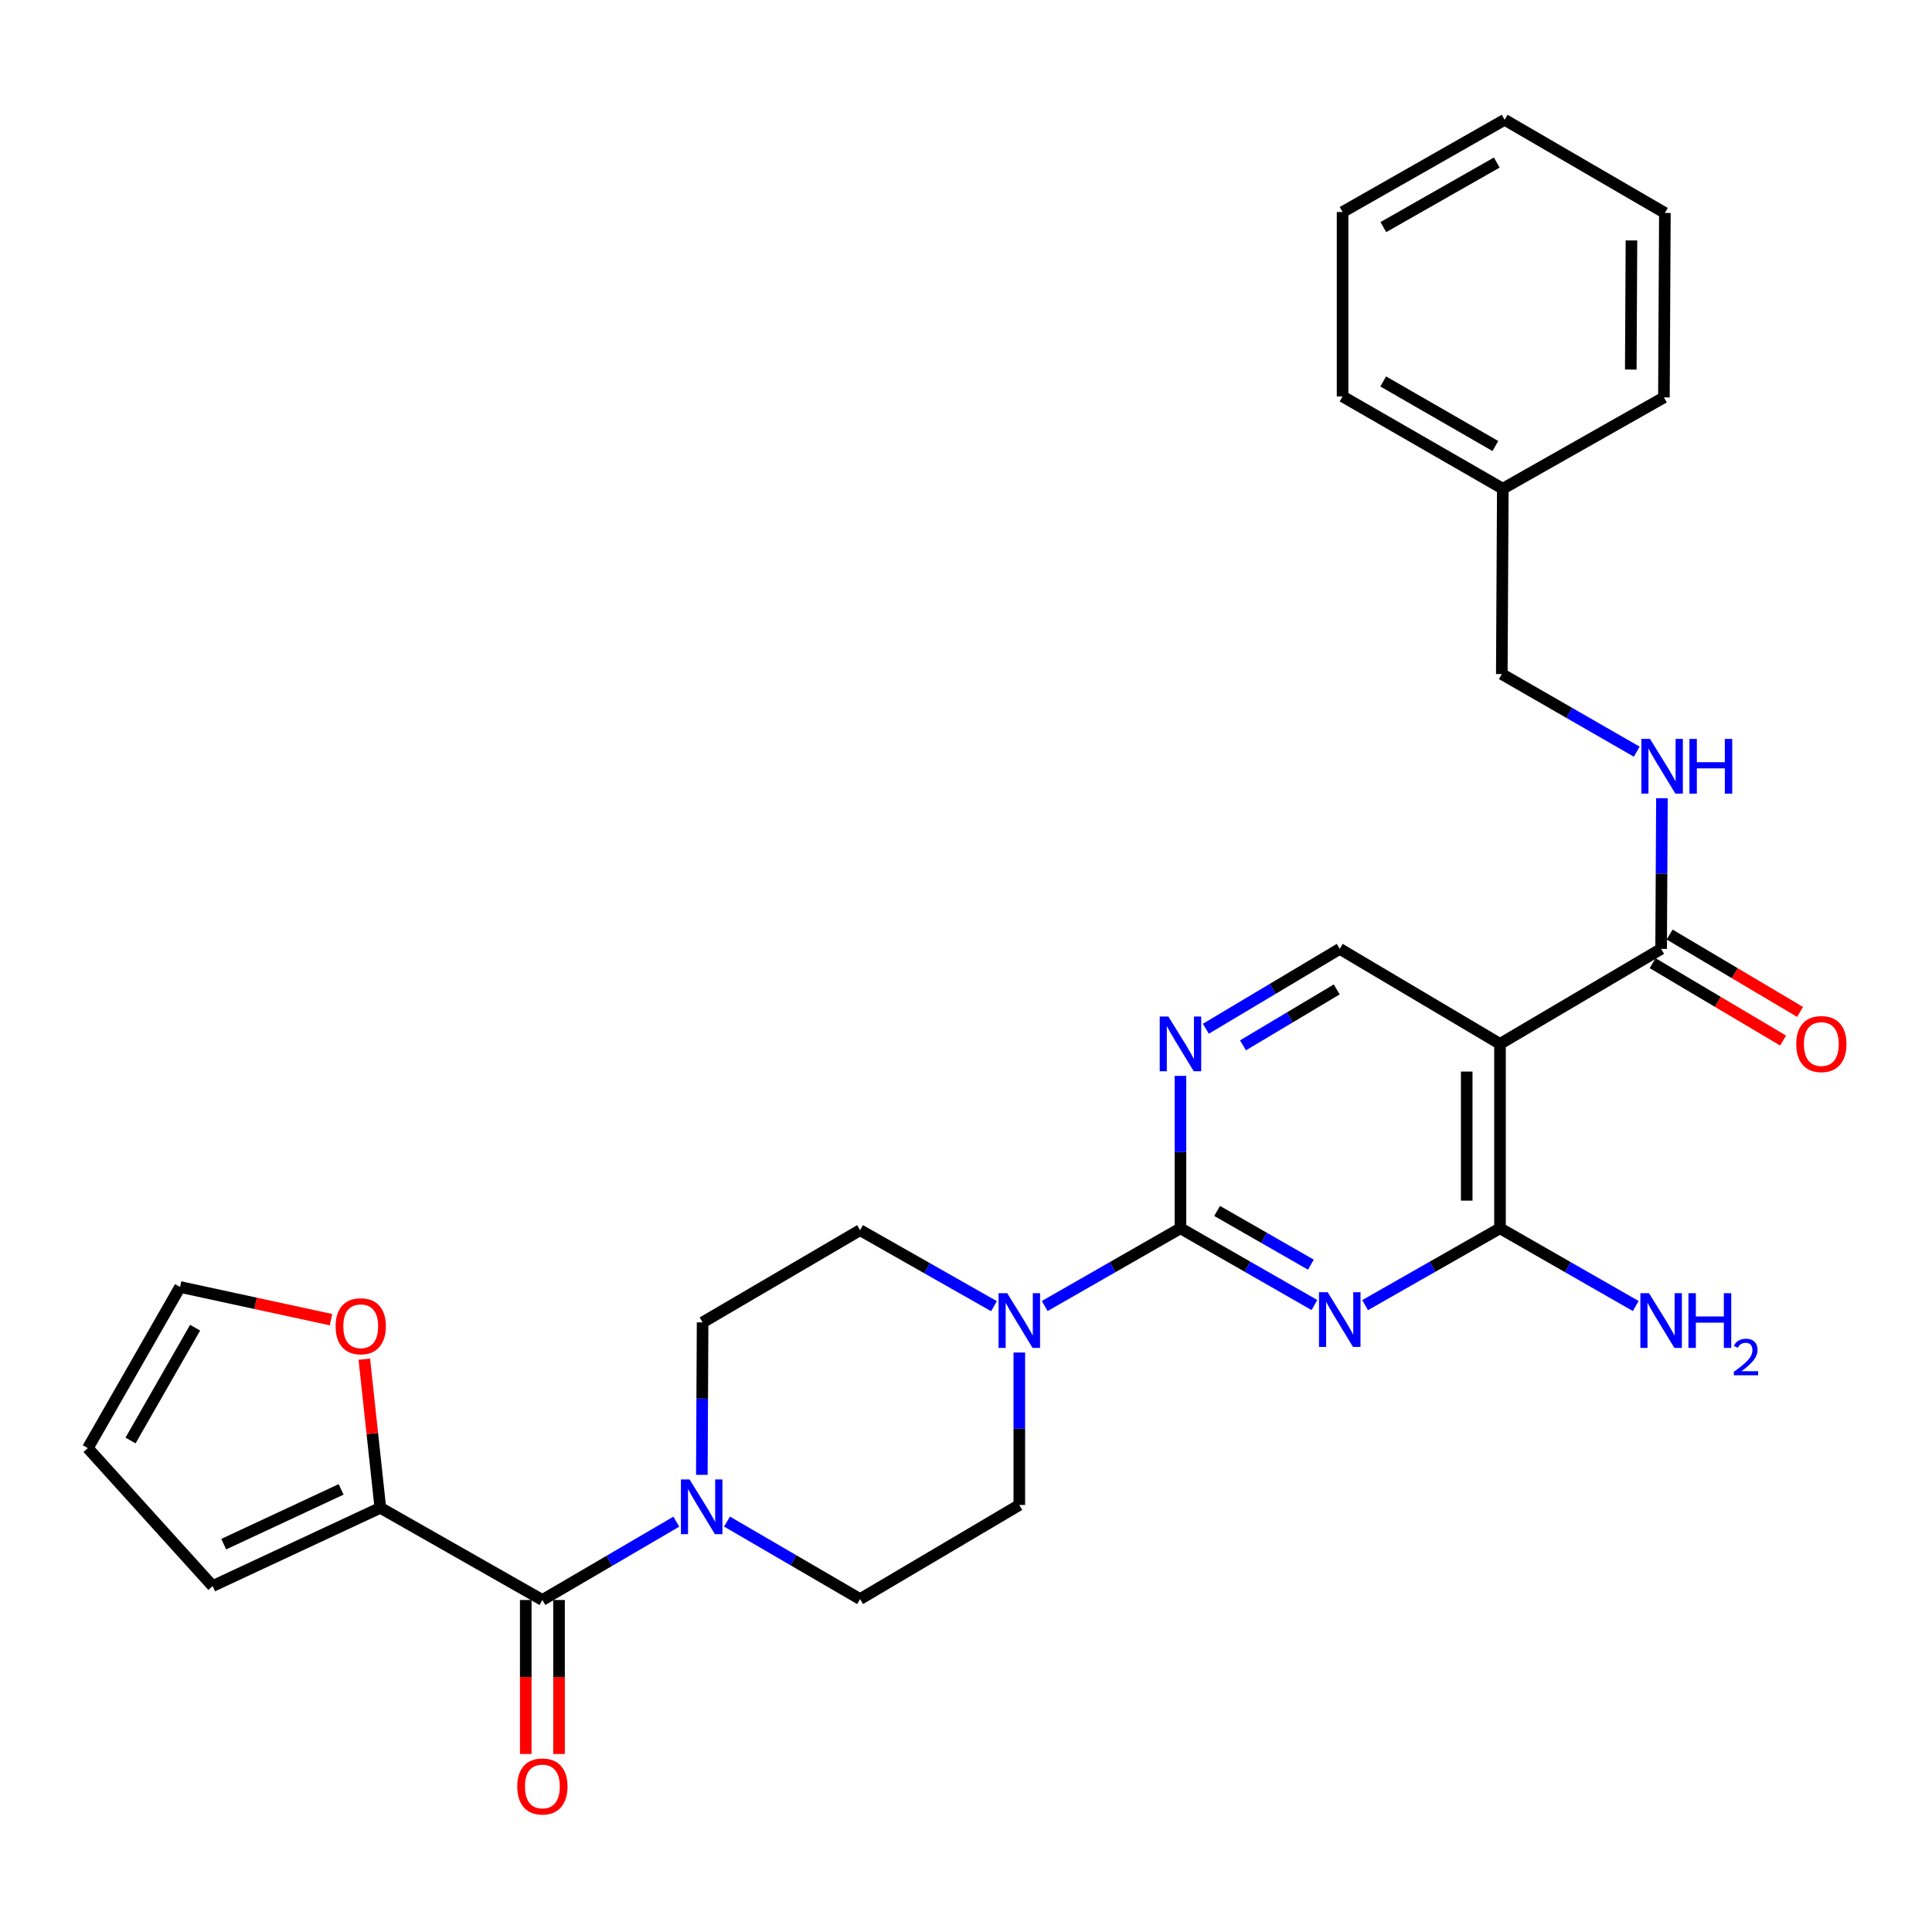 <?xml version='1.0' encoding='iso-8859-1'?>
<svg version='1.1' baseProfile='full'
              xmlns='http://www.w3.org/2000/svg'
                      xmlns:rdkit='http://www.rdkit.org/xml'
                      xmlns:xlink='http://www.w3.org/1999/xlink'
                  xml:space='preserve'
width='1000px' height='1000px' viewBox='0 0 1000 1000'>
<!-- END OF HEADER -->
<rect style='opacity:1.0;fill:#FFFFFF;stroke:none' width='1000' height='1000' x='0' y='0'> </rect>
<path class='bond-0' d='M 680.337,675.49 L 645.672,655.625' style='fill:none;fill-rule:evenodd;stroke:#0000FF;stroke-width:6px;stroke-linecap:butt;stroke-linejoin:miter;stroke-opacity:1' />
<path class='bond-0' d='M 645.672,655.625 L 611.007,635.759' style='fill:none;fill-rule:evenodd;stroke:#000000;stroke-width:6px;stroke-linecap:butt;stroke-linejoin:miter;stroke-opacity:1' />
<path class='bond-0' d='M 678.502,654.585 L 654.237,640.679' style='fill:none;fill-rule:evenodd;stroke:#0000FF;stroke-width:6px;stroke-linecap:butt;stroke-linejoin:miter;stroke-opacity:1' />
<path class='bond-0' d='M 654.237,640.679 L 629.972,626.773' style='fill:none;fill-rule:evenodd;stroke:#000000;stroke-width:6px;stroke-linecap:butt;stroke-linejoin:miter;stroke-opacity:1' />
<path class='bond-1' d='M 706.579,675.529 L 741.487,655.644' style='fill:none;fill-rule:evenodd;stroke:#0000FF;stroke-width:6px;stroke-linecap:butt;stroke-linejoin:miter;stroke-opacity:1' />
<path class='bond-1' d='M 741.487,655.644 L 776.395,635.759' style='fill:none;fill-rule:evenodd;stroke:#000000;stroke-width:6px;stroke-linecap:butt;stroke-linejoin:miter;stroke-opacity:1' />
<path class='bond-4' d='M 611.007,635.759 L 575.873,655.878' style='fill:none;fill-rule:evenodd;stroke:#000000;stroke-width:6px;stroke-linecap:butt;stroke-linejoin:miter;stroke-opacity:1' />
<path class='bond-4' d='M 575.873,655.878 L 540.739,675.997' style='fill:none;fill-rule:evenodd;stroke:#0000FF;stroke-width:6px;stroke-linecap:butt;stroke-linejoin:miter;stroke-opacity:1' />
<path class='bond-6' d='M 611.007,635.759 L 611.007,596.312' style='fill:none;fill-rule:evenodd;stroke:#000000;stroke-width:6px;stroke-linecap:butt;stroke-linejoin:miter;stroke-opacity:1' />
<path class='bond-6' d='M 611.007,596.312 L 611.007,556.865' style='fill:none;fill-rule:evenodd;stroke:#0000FF;stroke-width:6px;stroke-linecap:butt;stroke-linejoin:miter;stroke-opacity:1' />
<path class='bond-2' d='M 776.395,635.759 L 776.395,540.319' style='fill:none;fill-rule:evenodd;stroke:#000000;stroke-width:6px;stroke-linecap:butt;stroke-linejoin:miter;stroke-opacity:1' />
<path class='bond-2' d='M 759.169,621.443 L 759.169,554.635' style='fill:none;fill-rule:evenodd;stroke:#000000;stroke-width:6px;stroke-linecap:butt;stroke-linejoin:miter;stroke-opacity:1' />
<path class='bond-21' d='M 776.395,635.759 L 811.524,655.878' style='fill:none;fill-rule:evenodd;stroke:#000000;stroke-width:6px;stroke-linecap:butt;stroke-linejoin:miter;stroke-opacity:1' />
<path class='bond-21' d='M 811.524,655.878 L 846.654,675.996' style='fill:none;fill-rule:evenodd;stroke:#0000FF;stroke-width:6px;stroke-linecap:butt;stroke-linejoin:miter;stroke-opacity:1' />
<path class='bond-7' d='M 776.395,540.319 L 859.796,491.129' style='fill:none;fill-rule:evenodd;stroke:#000000;stroke-width:6px;stroke-linecap:butt;stroke-linejoin:miter;stroke-opacity:1' />
<path class='bond-9' d='M 776.395,540.319 L 693.452,491.129' style='fill:none;fill-rule:evenodd;stroke:#000000;stroke-width:6px;stroke-linecap:butt;stroke-linejoin:miter;stroke-opacity:1' />
<path class='bond-3' d='M 280.74,828.153 L 315.399,807.881' style='fill:none;fill-rule:evenodd;stroke:#000000;stroke-width:6px;stroke-linecap:butt;stroke-linejoin:miter;stroke-opacity:1' />
<path class='bond-3' d='M 315.399,807.881 L 350.057,787.609' style='fill:none;fill-rule:evenodd;stroke:#0000FF;stroke-width:6px;stroke-linecap:butt;stroke-linejoin:miter;stroke-opacity:1' />
<path class='bond-8' d='M 280.74,828.153 L 196.86,780.437' style='fill:none;fill-rule:evenodd;stroke:#000000;stroke-width:6px;stroke-linecap:butt;stroke-linejoin:miter;stroke-opacity:1' />
<path class='bond-16' d='M 272.127,828.153 L 272.127,868.005' style='fill:none;fill-rule:evenodd;stroke:#000000;stroke-width:6px;stroke-linecap:butt;stroke-linejoin:miter;stroke-opacity:1' />
<path class='bond-16' d='M 272.127,868.005 L 272.127,907.858' style='fill:none;fill-rule:evenodd;stroke:#FF0000;stroke-width:6px;stroke-linecap:butt;stroke-linejoin:miter;stroke-opacity:1' />
<path class='bond-16' d='M 289.353,828.153 L 289.353,868.005' style='fill:none;fill-rule:evenodd;stroke:#000000;stroke-width:6px;stroke-linecap:butt;stroke-linejoin:miter;stroke-opacity:1' />
<path class='bond-16' d='M 289.353,868.005 L 289.353,907.858' style='fill:none;fill-rule:evenodd;stroke:#FF0000;stroke-width:6px;stroke-linecap:butt;stroke-linejoin:miter;stroke-opacity:1' />
<path class='bond-12' d='M 527.596,700.069 L 527.596,739.521' style='fill:none;fill-rule:evenodd;stroke:#0000FF;stroke-width:6px;stroke-linecap:butt;stroke-linejoin:miter;stroke-opacity:1' />
<path class='bond-12' d='M 527.596,739.521 L 527.596,778.973' style='fill:none;fill-rule:evenodd;stroke:#000000;stroke-width:6px;stroke-linecap:butt;stroke-linejoin:miter;stroke-opacity:1' />
<path class='bond-13' d='M 514.487,676.079 L 479.833,656.402' style='fill:none;fill-rule:evenodd;stroke:#0000FF;stroke-width:6px;stroke-linecap:butt;stroke-linejoin:miter;stroke-opacity:1' />
<path class='bond-13' d='M 479.833,656.402 L 445.18,636.726' style='fill:none;fill-rule:evenodd;stroke:#000000;stroke-width:6px;stroke-linecap:butt;stroke-linejoin:miter;stroke-opacity:1' />
<path class='bond-5' d='M 363.268,763.383 L 363.466,723.927' style='fill:none;fill-rule:evenodd;stroke:#0000FF;stroke-width:6px;stroke-linecap:butt;stroke-linejoin:miter;stroke-opacity:1' />
<path class='bond-5' d='M 363.466,723.927 L 363.664,684.47' style='fill:none;fill-rule:evenodd;stroke:#000000;stroke-width:6px;stroke-linecap:butt;stroke-linejoin:miter;stroke-opacity:1' />
<path class='bond-30' d='M 376.297,787.566 L 410.739,807.625' style='fill:none;fill-rule:evenodd;stroke:#0000FF;stroke-width:6px;stroke-linecap:butt;stroke-linejoin:miter;stroke-opacity:1' />
<path class='bond-30' d='M 410.739,807.625 L 445.18,827.684' style='fill:none;fill-rule:evenodd;stroke:#000000;stroke-width:6px;stroke-linecap:butt;stroke-linejoin:miter;stroke-opacity:1' />
<path class='bond-29' d='M 624.148,532.479 L 658.8,511.804' style='fill:none;fill-rule:evenodd;stroke:#0000FF;stroke-width:6px;stroke-linecap:butt;stroke-linejoin:miter;stroke-opacity:1' />
<path class='bond-29' d='M 658.8,511.804 L 693.452,491.129' style='fill:none;fill-rule:evenodd;stroke:#000000;stroke-width:6px;stroke-linecap:butt;stroke-linejoin:miter;stroke-opacity:1' />
<path class='bond-29' d='M 643.369,541.069 L 667.626,526.597' style='fill:none;fill-rule:evenodd;stroke:#0000FF;stroke-width:6px;stroke-linecap:butt;stroke-linejoin:miter;stroke-opacity:1' />
<path class='bond-29' d='M 667.626,526.597 L 691.883,512.125' style='fill:none;fill-rule:evenodd;stroke:#000000;stroke-width:6px;stroke-linecap:butt;stroke-linejoin:miter;stroke-opacity:1' />
<path class='bond-10' d='M 859.796,491.129 L 860.006,452.139' style='fill:none;fill-rule:evenodd;stroke:#000000;stroke-width:6px;stroke-linecap:butt;stroke-linejoin:miter;stroke-opacity:1' />
<path class='bond-10' d='M 860.006,452.139 L 860.215,413.149' style='fill:none;fill-rule:evenodd;stroke:#0000FF;stroke-width:6px;stroke-linecap:butt;stroke-linejoin:miter;stroke-opacity:1' />
<path class='bond-18' d='M 855.403,498.537 L 889.164,518.562' style='fill:none;fill-rule:evenodd;stroke:#000000;stroke-width:6px;stroke-linecap:butt;stroke-linejoin:miter;stroke-opacity:1' />
<path class='bond-18' d='M 889.164,518.562 L 922.925,538.586' style='fill:none;fill-rule:evenodd;stroke:#FF0000;stroke-width:6px;stroke-linecap:butt;stroke-linejoin:miter;stroke-opacity:1' />
<path class='bond-18' d='M 864.19,483.721 L 897.951,503.746' style='fill:none;fill-rule:evenodd;stroke:#000000;stroke-width:6px;stroke-linecap:butt;stroke-linejoin:miter;stroke-opacity:1' />
<path class='bond-18' d='M 897.951,503.746 L 931.712,523.77' style='fill:none;fill-rule:evenodd;stroke:#FF0000;stroke-width:6px;stroke-linecap:butt;stroke-linejoin:miter;stroke-opacity:1' />
<path class='bond-11' d='M 196.86,780.437 L 192.712,741.973' style='fill:none;fill-rule:evenodd;stroke:#000000;stroke-width:6px;stroke-linecap:butt;stroke-linejoin:miter;stroke-opacity:1' />
<path class='bond-11' d='M 192.712,741.973 L 188.563,703.509' style='fill:none;fill-rule:evenodd;stroke:#FF0000;stroke-width:6px;stroke-linecap:butt;stroke-linejoin:miter;stroke-opacity:1' />
<path class='bond-17' d='M 196.86,780.437 L 110.061,820.937' style='fill:none;fill-rule:evenodd;stroke:#000000;stroke-width:6px;stroke-linecap:butt;stroke-linejoin:miter;stroke-opacity:1' />
<path class='bond-17' d='M 176.557,770.902 L 115.797,799.252' style='fill:none;fill-rule:evenodd;stroke:#000000;stroke-width:6px;stroke-linecap:butt;stroke-linejoin:miter;stroke-opacity:1' />
<path class='bond-22' d='M 847.171,389.071 L 812.252,368.981' style='fill:none;fill-rule:evenodd;stroke:#0000FF;stroke-width:6px;stroke-linecap:butt;stroke-linejoin:miter;stroke-opacity:1' />
<path class='bond-22' d='M 812.252,368.981 L 777.333,348.892' style='fill:none;fill-rule:evenodd;stroke:#000000;stroke-width:6px;stroke-linecap:butt;stroke-linejoin:miter;stroke-opacity:1' />
<path class='bond-19' d='M 171.324,683.053 L 132.261,674.598' style='fill:none;fill-rule:evenodd;stroke:#FF0000;stroke-width:6px;stroke-linecap:butt;stroke-linejoin:miter;stroke-opacity:1' />
<path class='bond-19' d='M 132.261,674.598 L 93.199,666.144' style='fill:none;fill-rule:evenodd;stroke:#000000;stroke-width:6px;stroke-linecap:butt;stroke-linejoin:miter;stroke-opacity:1' />
<path class='bond-14' d='M 527.596,778.973 L 445.18,827.684' style='fill:none;fill-rule:evenodd;stroke:#000000;stroke-width:6px;stroke-linecap:butt;stroke-linejoin:miter;stroke-opacity:1' />
<path class='bond-15' d='M 445.18,636.726 L 363.664,684.47' style='fill:none;fill-rule:evenodd;stroke:#000000;stroke-width:6px;stroke-linecap:butt;stroke-linejoin:miter;stroke-opacity:1' />
<path class='bond-20' d='M 110.061,820.937 L 45.455,749.545' style='fill:none;fill-rule:evenodd;stroke:#000000;stroke-width:6px;stroke-linecap:butt;stroke-linejoin:miter;stroke-opacity:1' />
<path class='bond-32' d='M 93.199,666.144 L 45.455,749.545' style='fill:none;fill-rule:evenodd;stroke:#000000;stroke-width:6px;stroke-linecap:butt;stroke-linejoin:miter;stroke-opacity:1' />
<path class='bond-32' d='M 100.987,687.212 L 67.566,745.593' style='fill:none;fill-rule:evenodd;stroke:#000000;stroke-width:6px;stroke-linecap:butt;stroke-linejoin:miter;stroke-opacity:1' />
<path class='bond-23' d='M 777.333,348.892 L 777.849,252.953' style='fill:none;fill-rule:evenodd;stroke:#000000;stroke-width:6px;stroke-linecap:butt;stroke-linejoin:miter;stroke-opacity:1' />
<path class='bond-24' d='M 777.849,252.953 L 694.916,205.199' style='fill:none;fill-rule:evenodd;stroke:#000000;stroke-width:6px;stroke-linecap:butt;stroke-linejoin:miter;stroke-opacity:1' />
<path class='bond-24' d='M 774.005,230.862 L 715.952,197.435' style='fill:none;fill-rule:evenodd;stroke:#000000;stroke-width:6px;stroke-linecap:butt;stroke-linejoin:miter;stroke-opacity:1' />
<path class='bond-25' d='M 777.849,252.953 L 861.241,205.707' style='fill:none;fill-rule:evenodd;stroke:#000000;stroke-width:6px;stroke-linecap:butt;stroke-linejoin:miter;stroke-opacity:1' />
<path class='bond-27' d='M 694.916,205.199 L 694.916,109.74' style='fill:none;fill-rule:evenodd;stroke:#000000;stroke-width:6px;stroke-linecap:butt;stroke-linejoin:miter;stroke-opacity:1' />
<path class='bond-26' d='M 861.241,205.707 L 861.739,110.218' style='fill:none;fill-rule:evenodd;stroke:#000000;stroke-width:6px;stroke-linecap:butt;stroke-linejoin:miter;stroke-opacity:1' />
<path class='bond-26' d='M 844.091,191.294 L 844.439,124.452' style='fill:none;fill-rule:evenodd;stroke:#000000;stroke-width:6px;stroke-linecap:butt;stroke-linejoin:miter;stroke-opacity:1' />
<path class='bond-28' d='M 861.739,110.218 L 778.797,61.995' style='fill:none;fill-rule:evenodd;stroke:#000000;stroke-width:6px;stroke-linecap:butt;stroke-linejoin:miter;stroke-opacity:1' />
<path class='bond-31' d='M 694.916,109.74 L 778.797,61.995' style='fill:none;fill-rule:evenodd;stroke:#000000;stroke-width:6px;stroke-linecap:butt;stroke-linejoin:miter;stroke-opacity:1' />
<path class='bond-31' d='M 716.02,117.549 L 774.736,84.128' style='fill:none;fill-rule:evenodd;stroke:#000000;stroke-width:6px;stroke-linecap:butt;stroke-linejoin:miter;stroke-opacity:1' />
<path  class='atom-0' d='M 687.192 668.846
L 696.472 683.846
Q 697.392 685.326, 698.872 688.006
Q 700.352 690.686, 700.432 690.846
L 700.432 668.846
L 704.192 668.846
L 704.192 697.166
L 700.312 697.166
L 690.352 680.766
Q 689.192 678.846, 687.952 676.646
Q 686.752 674.446, 686.392 673.766
L 686.392 697.166
L 682.712 697.166
L 682.712 668.846
L 687.192 668.846
' fill='#0000FF'/>
<path  class='atom-5' d='M 521.336 669.363
L 530.616 684.363
Q 531.536 685.843, 533.016 688.523
Q 534.496 691.203, 534.576 691.363
L 534.576 669.363
L 538.336 669.363
L 538.336 697.683
L 534.456 697.683
L 524.496 681.283
Q 523.336 679.363, 522.096 677.163
Q 520.896 674.963, 520.536 674.283
L 520.536 697.683
L 516.856 697.683
L 516.856 669.363
L 521.336 669.363
' fill='#0000FF'/>
<path  class='atom-6' d='M 356.925 765.77
L 366.205 780.77
Q 367.125 782.25, 368.605 784.93
Q 370.085 787.61, 370.165 787.77
L 370.165 765.77
L 373.925 765.77
L 373.925 794.09
L 370.045 794.09
L 360.085 777.69
Q 358.925 775.77, 357.685 773.57
Q 356.485 771.37, 356.125 770.69
L 356.125 794.09
L 352.445 794.09
L 352.445 765.77
L 356.925 765.77
' fill='#0000FF'/>
<path  class='atom-7' d='M 604.747 526.159
L 614.027 541.159
Q 614.947 542.639, 616.427 545.319
Q 617.907 547.999, 617.987 548.159
L 617.987 526.159
L 621.747 526.159
L 621.747 554.479
L 617.867 554.479
L 607.907 538.079
Q 606.747 536.159, 605.507 533.959
Q 604.307 531.759, 603.947 531.079
L 603.947 554.479
L 600.267 554.479
L 600.267 526.159
L 604.747 526.159
' fill='#0000FF'/>
<path  class='atom-11' d='M 854.044 382.466
L 863.324 397.466
Q 864.244 398.946, 865.724 401.626
Q 867.204 404.306, 867.284 404.466
L 867.284 382.466
L 871.044 382.466
L 871.044 410.786
L 867.164 410.786
L 857.204 394.386
Q 856.044 392.466, 854.804 390.266
Q 853.604 388.066, 853.244 387.386
L 853.244 410.786
L 849.564 410.786
L 849.564 382.466
L 854.044 382.466
' fill='#0000FF'/>
<path  class='atom-11' d='M 874.444 382.466
L 878.284 382.466
L 878.284 394.506
L 892.764 394.506
L 892.764 382.466
L 896.604 382.466
L 896.604 410.786
L 892.764 410.786
L 892.764 397.706
L 878.284 397.706
L 878.284 410.786
L 874.444 410.786
L 874.444 382.466
' fill='#0000FF'/>
<path  class='atom-12' d='M 173.716 686.464
Q 173.716 679.664, 177.076 675.864
Q 180.436 672.064, 186.716 672.064
Q 192.996 672.064, 196.356 675.864
Q 199.716 679.664, 199.716 686.464
Q 199.716 693.344, 196.316 697.264
Q 192.916 701.144, 186.716 701.144
Q 180.476 701.144, 177.076 697.264
Q 173.716 693.384, 173.716 686.464
M 186.716 697.944
Q 191.036 697.944, 193.356 695.064
Q 195.716 692.144, 195.716 686.464
Q 195.716 680.904, 193.356 678.104
Q 191.036 675.264, 186.716 675.264
Q 182.396 675.264, 180.036 678.064
Q 177.716 680.864, 177.716 686.464
Q 177.716 692.184, 180.036 695.064
Q 182.396 697.944, 186.716 697.944
' fill='#FF0000'/>
<path  class='atom-17' d='M 267.74 924.669
Q 267.74 917.869, 271.1 914.069
Q 274.46 910.269, 280.74 910.269
Q 287.02 910.269, 290.38 914.069
Q 293.74 917.869, 293.74 924.669
Q 293.74 931.549, 290.34 935.469
Q 286.94 939.349, 280.74 939.349
Q 274.5 939.349, 271.1 935.469
Q 267.74 931.589, 267.74 924.669
M 280.74 936.149
Q 285.06 936.149, 287.38 933.269
Q 289.74 930.349, 289.74 924.669
Q 289.74 919.109, 287.38 916.309
Q 285.06 913.469, 280.74 913.469
Q 276.42 913.469, 274.06 916.269
Q 271.74 919.069, 271.74 924.669
Q 271.74 930.389, 274.06 933.269
Q 276.42 936.149, 280.74 936.149
' fill='#FF0000'/>
<path  class='atom-19' d='M 929.729 540.399
Q 929.729 533.599, 933.089 529.799
Q 936.449 525.999, 942.729 525.999
Q 949.009 525.999, 952.369 529.799
Q 955.729 533.599, 955.729 540.399
Q 955.729 547.279, 952.329 551.199
Q 948.929 555.079, 942.729 555.079
Q 936.489 555.079, 933.089 551.199
Q 929.729 547.319, 929.729 540.399
M 942.729 551.879
Q 947.049 551.879, 949.369 548.999
Q 951.729 546.079, 951.729 540.399
Q 951.729 534.839, 949.369 532.039
Q 947.049 529.199, 942.729 529.199
Q 938.409 529.199, 936.049 531.999
Q 933.729 534.799, 933.729 540.399
Q 933.729 546.119, 936.049 548.999
Q 938.409 551.879, 942.729 551.879
' fill='#FF0000'/>
<path  class='atom-22' d='M 853.536 669.363
L 862.816 684.363
Q 863.736 685.843, 865.216 688.523
Q 866.696 691.203, 866.776 691.363
L 866.776 669.363
L 870.536 669.363
L 870.536 697.683
L 866.656 697.683
L 856.696 681.283
Q 855.536 679.363, 854.296 677.163
Q 853.096 674.963, 852.736 674.283
L 852.736 697.683
L 849.056 697.683
L 849.056 669.363
L 853.536 669.363
' fill='#0000FF'/>
<path  class='atom-22' d='M 873.936 669.363
L 877.776 669.363
L 877.776 681.403
L 892.256 681.403
L 892.256 669.363
L 896.096 669.363
L 896.096 697.683
L 892.256 697.683
L 892.256 684.603
L 877.776 684.603
L 877.776 697.683
L 873.936 697.683
L 873.936 669.363
' fill='#0000FF'/>
<path  class='atom-22' d='M 897.469 696.689
Q 898.156 694.92, 899.792 693.943
Q 901.429 692.94, 903.7 692.94
Q 906.524 692.94, 908.108 694.471
Q 909.692 696.003, 909.692 698.722
Q 909.692 701.494, 907.633 704.081
Q 905.6 706.668, 901.376 709.731
L 910.009 709.731
L 910.009 711.843
L 897.416 711.843
L 897.416 710.074
Q 900.901 707.592, 902.96 705.744
Q 905.046 703.896, 906.049 702.233
Q 907.052 700.57, 907.052 698.854
Q 907.052 697.059, 906.155 696.055
Q 905.257 695.052, 903.7 695.052
Q 902.195 695.052, 901.192 695.659
Q 900.188 696.267, 899.476 697.613
L 897.469 696.689
' fill='#0000FF'/>
</svg>
